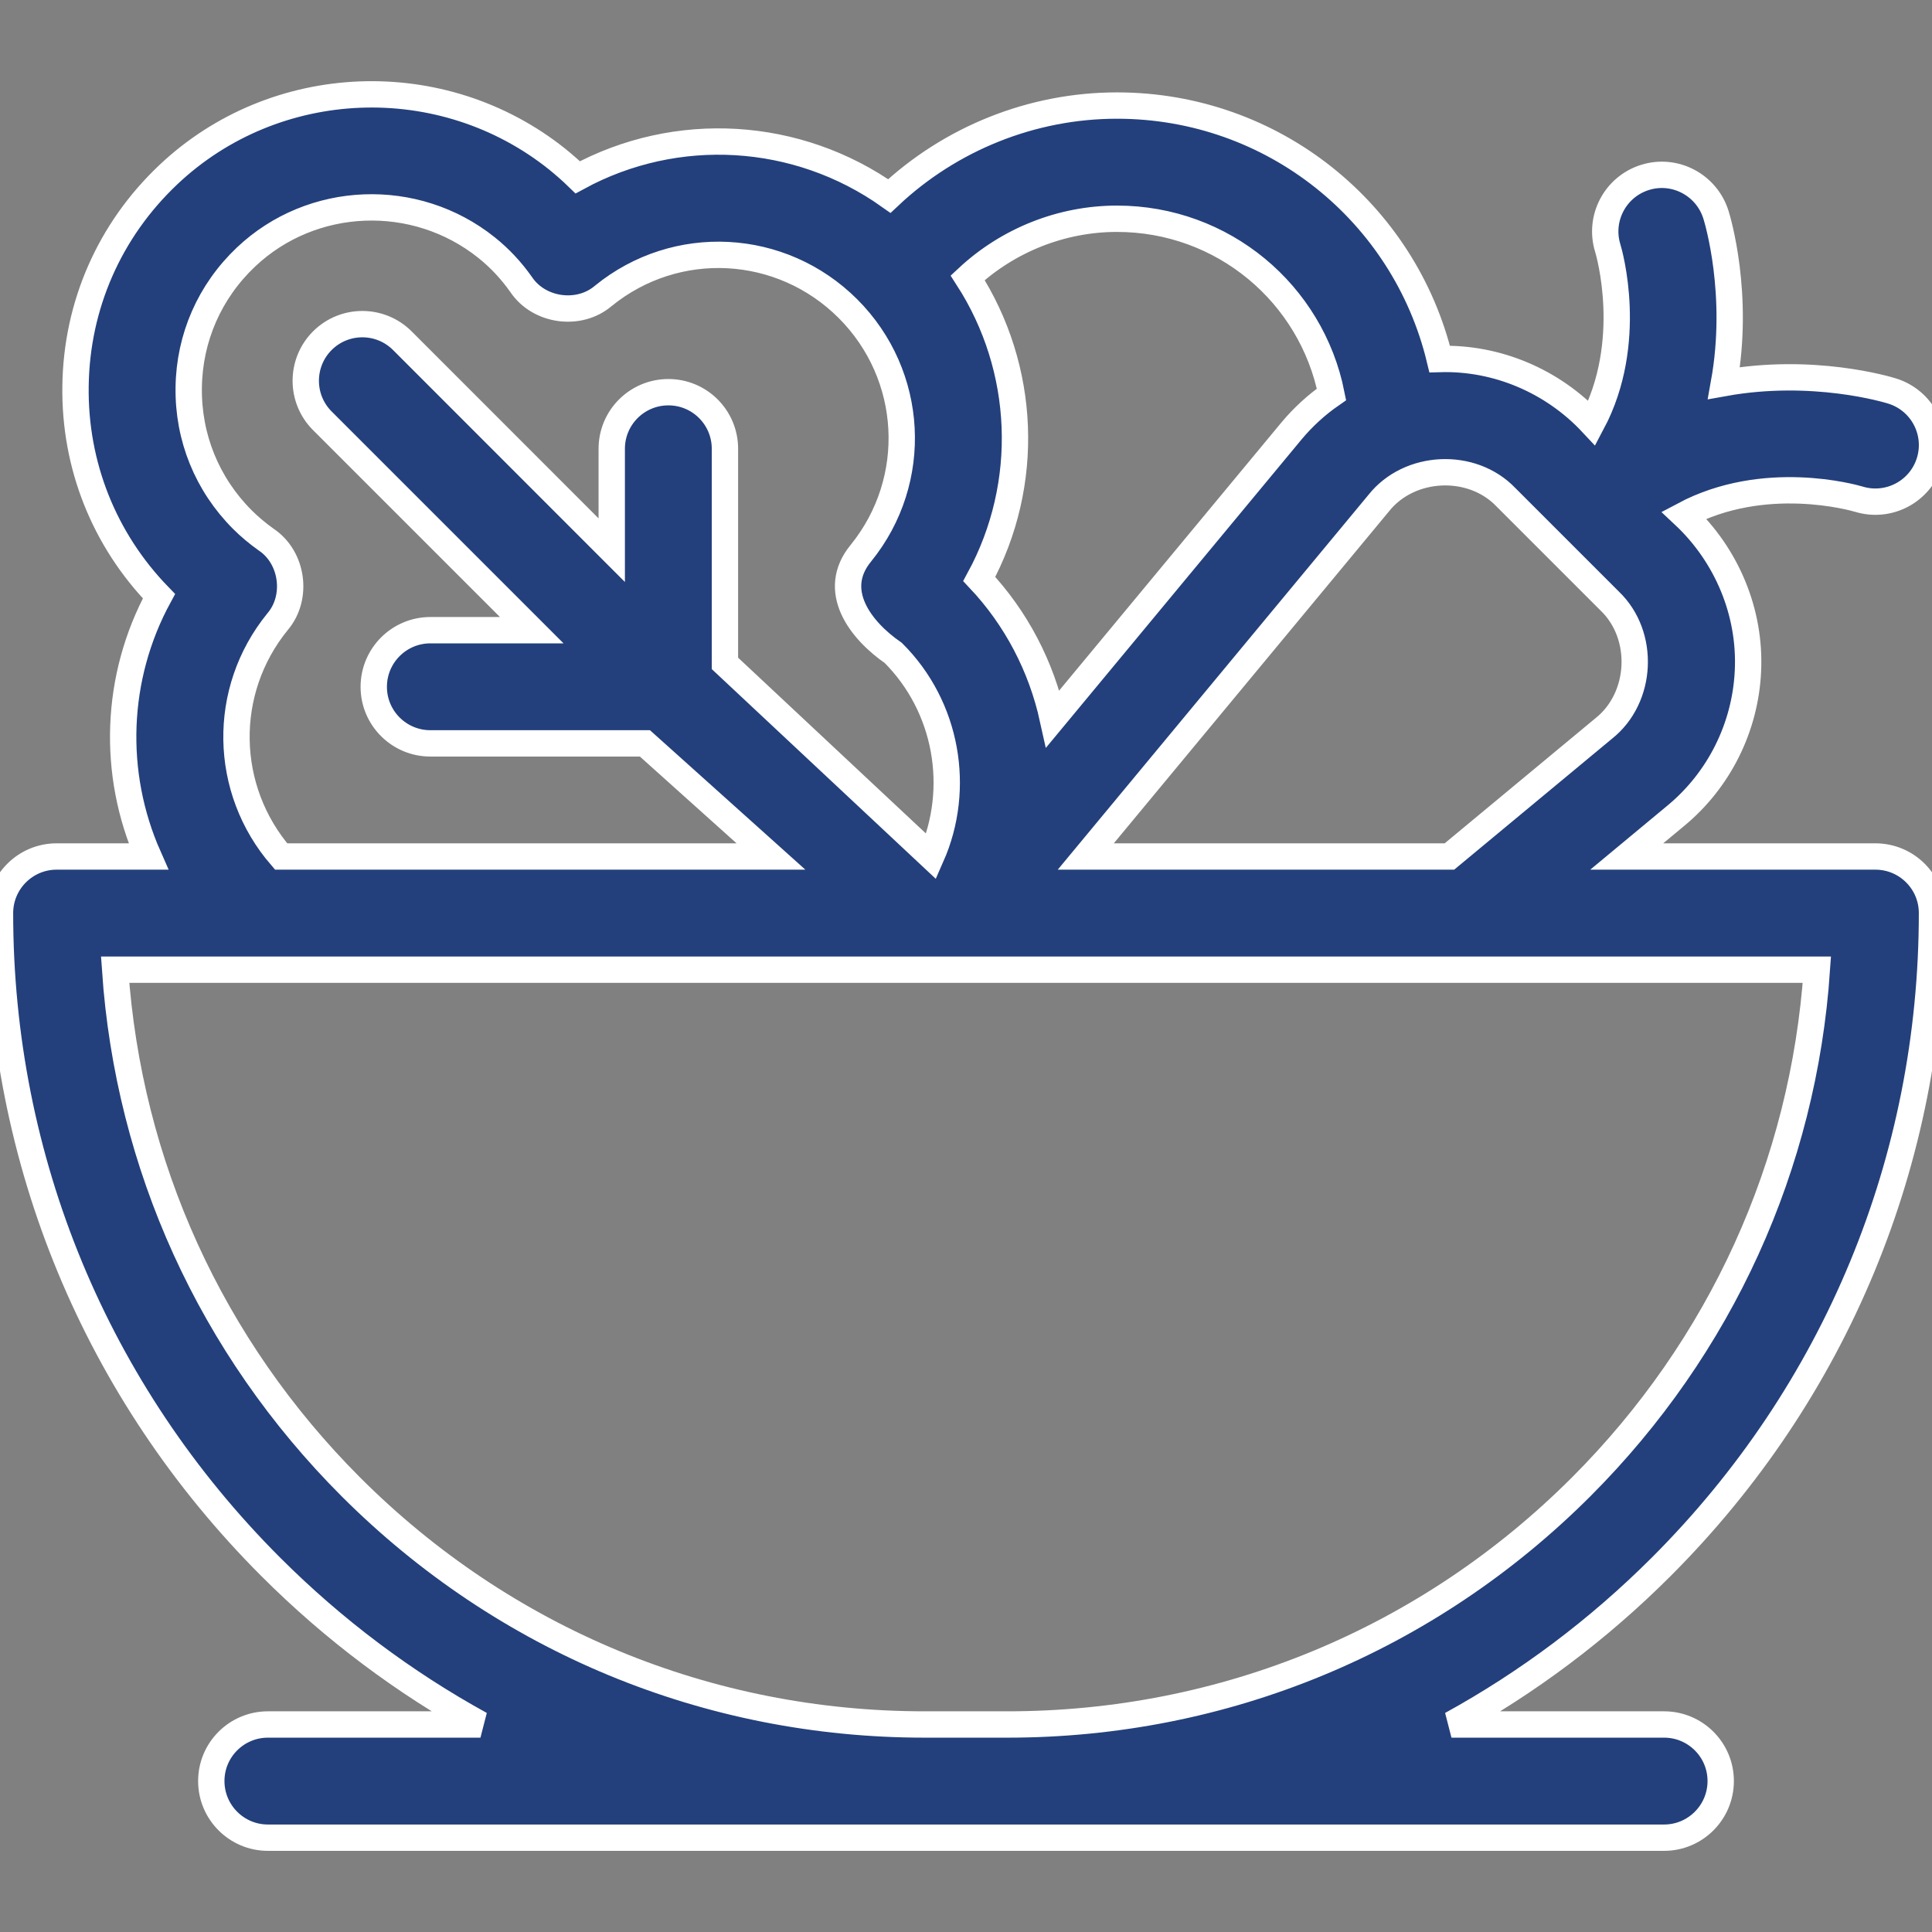<svg width="22" height="22" viewBox="0 0 22 22" fill="none" xmlns="http://www.w3.org/2000/svg">
<rect x="0" y="0" width="22" height="22" fill="#808080" stroke="none"/>
<g clip-path="url(#clip0_780_1087)">
<path d="M22 10.397C22 10.041 21.711 9.753 21.355 9.753H18.524L19.084 9.288C19.576 8.881 19.874 8.281 19.904 7.644C19.937 6.974 19.663 6.322 19.175 5.865C20.092 5.377 21.108 5.667 21.166 5.684C21.505 5.788 21.865 5.599 21.971 5.26C22.077 4.92 21.887 4.559 21.547 4.453C21.491 4.435 20.641 4.18 19.631 4.362C19.813 3.351 19.558 2.502 19.54 2.446C19.434 2.106 19.073 1.914 18.733 2.02C18.393 2.126 18.203 2.486 18.308 2.826C18.324 2.877 18.618 3.897 18.128 4.818C17.681 4.34 17.048 4.069 16.394 4.088C15.992 2.422 14.498 1.202 12.719 1.202C11.751 1.202 10.822 1.578 10.127 2.232C9.079 1.489 7.703 1.408 6.579 2.019C6.505 1.947 6.427 1.879 6.347 1.814C5.036 0.764 3.131 0.84 1.915 1.991C1.247 2.623 0.872 3.477 0.86 4.396C0.847 5.297 1.185 6.145 1.81 6.789C1.307 7.714 1.273 8.81 1.69 9.753H0.645C0.289 9.753 0 10.042 0 10.398C0 13.21 1.095 15.854 3.083 17.842C3.801 18.56 4.605 19.161 5.471 19.637H3.051C2.695 19.637 2.406 19.925 2.406 20.281C2.406 20.637 2.695 20.926 3.051 20.926H18.949C19.305 20.926 19.594 20.637 19.594 20.281C19.594 19.925 19.305 19.637 18.949 19.637H16.528C17.394 19.161 18.198 18.56 18.916 17.842C20.905 15.854 22 13.21 22 10.397ZM18.329 6.843C18.737 7.232 18.703 7.947 18.261 8.296L16.505 9.753H12.364L15.698 5.731C16.047 5.289 16.762 5.256 17.15 5.664L18.329 6.843ZM15.162 4.491C14.993 4.608 14.839 4.748 14.705 4.909L11.989 8.185C11.858 7.59 11.573 7.041 11.151 6.593C11.739 5.511 11.685 4.194 11.019 3.163C11.476 2.737 12.085 2.491 12.719 2.491C13.926 2.491 14.934 3.343 15.162 4.491ZM3.161 7.079C3.396 6.803 3.334 6.348 3.033 6.146C2.933 6.075 2.841 5.998 2.759 5.916C2.358 5.514 2.141 4.981 2.149 4.413C2.156 3.846 2.388 3.318 2.801 2.927C3.552 2.216 4.73 2.17 5.541 2.82C5.692 2.941 5.821 3.079 5.936 3.242C6.139 3.543 6.593 3.605 6.869 3.37C7.699 2.694 8.897 2.757 9.656 3.515C10.412 4.271 10.476 5.468 9.804 6.298C9.451 6.725 9.799 7.178 10.172 7.435C10.786 8.048 10.946 8.979 10.604 9.753L8.255 7.554V5.11C8.255 4.754 7.967 4.466 7.611 4.466C7.255 4.466 6.966 4.754 6.966 5.11V6.265L4.582 3.88C4.33 3.628 3.922 3.628 3.67 3.88C3.419 4.132 3.419 4.54 3.67 4.791L6.055 7.176H4.901C4.545 7.176 4.256 7.465 4.256 7.821C4.256 8.177 4.545 8.465 4.901 8.465H7.344L8.779 9.753H3.201C2.543 8.992 2.518 7.869 3.161 7.079ZM11.472 19.637H10.528C8.06 19.637 5.74 18.676 3.995 16.931C2.403 15.338 1.463 13.267 1.311 11.042H20.689C20.537 13.267 19.597 15.338 18.005 16.931C16.26 18.676 13.94 19.637 11.472 19.637Z" fill="#23407C" stroke="white" stroke-width="0.3"/>
</g>
<defs>
<clipPath id="clip0_780_1087">
<rect width="22" height="22" fill="white"/>
</clipPath>
</defs>
</svg>
